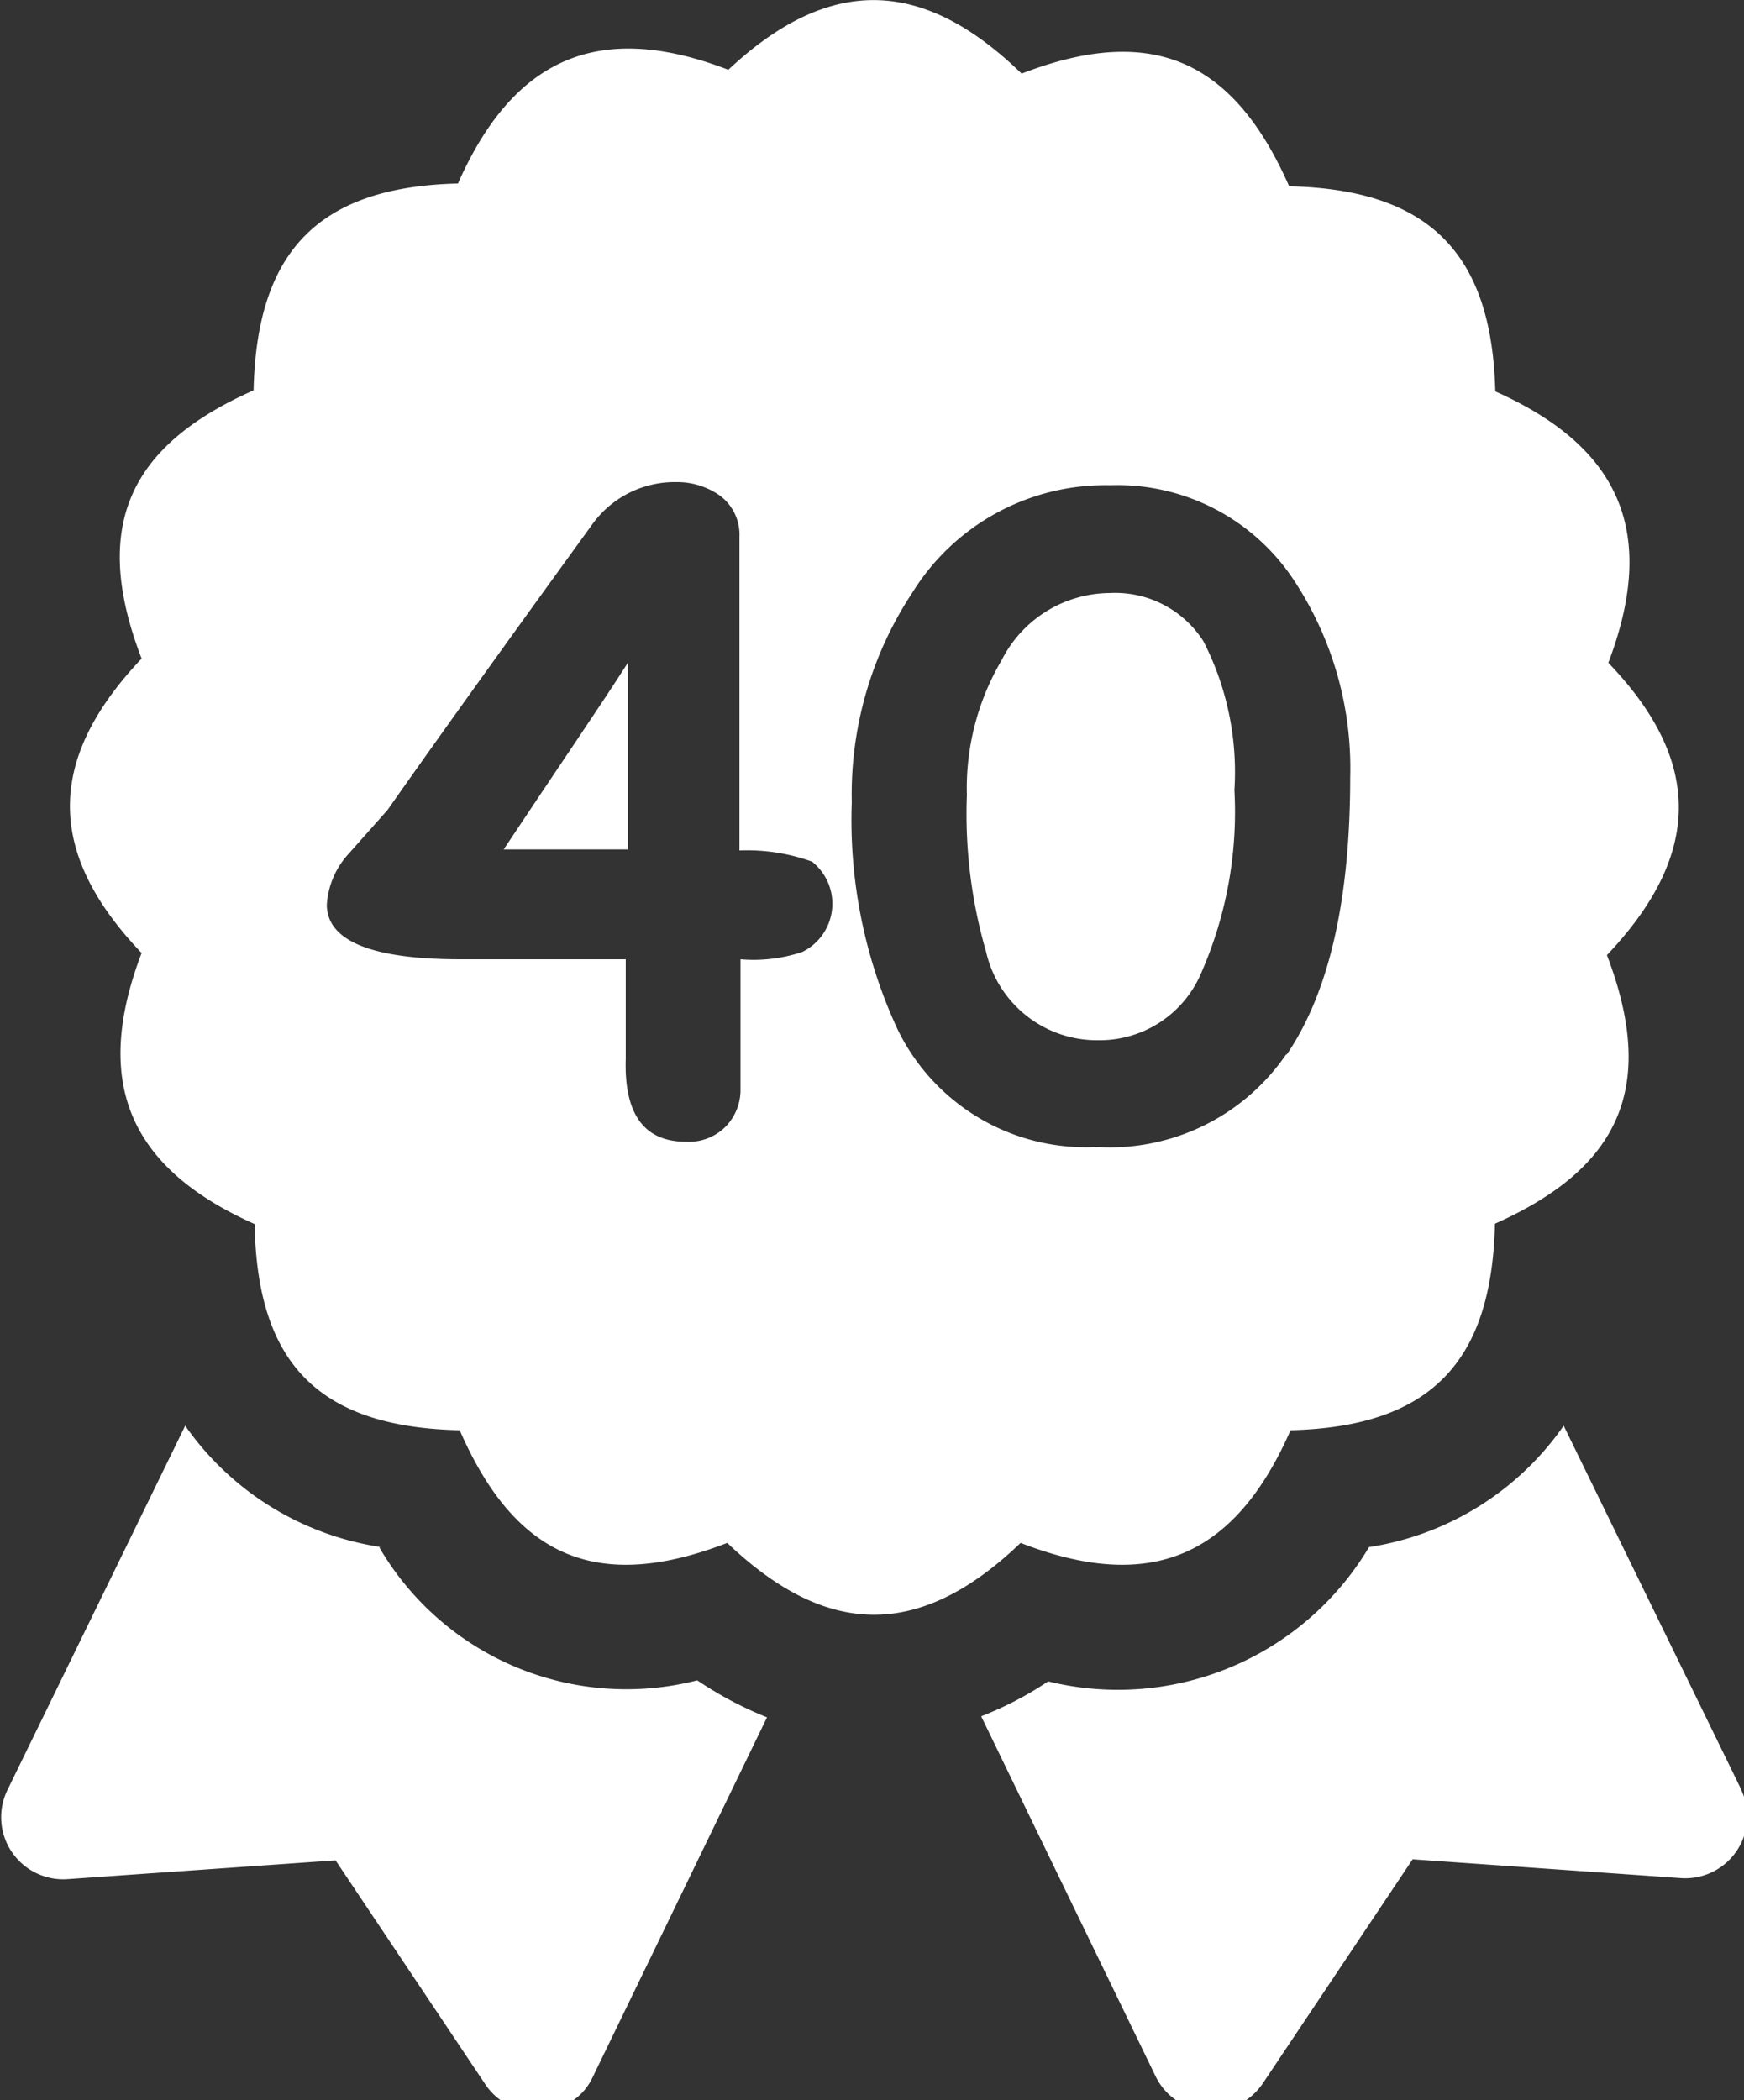 <svg xmlns="http://www.w3.org/2000/svg" id="Calque_1" data-name="Calque 1" viewBox="0 0 50 60.2"><rect x="0" y="0" width="50" height="60.2" fill="#333333" stroke="none"/><defs><style>.cls-1{fill:#fff;}</style></defs><g id="Groupe_909-2" data-name="Groupe 909-2"><path id="Trac&#xE9;_780" data-name="Trac&#xE9; 780" class="cls-1" d="M10.93,44.35a8.35,8.35,0,0,1-5.62-3.48L.21,51.32a1.78,1.78,0,0,0,1.71,2.55l7.7-.54,4.3,6.43a1.78,1.78,0,0,0,2.47.48,1.67,1.67,0,0,0,.6-.69l5-10.32a10.53,10.53,0,0,1-2-1.06,8.2,8.2,0,0,1-9.12-3.82Z"></path><path id="Trac&#xE9;_781" data-name="Trac&#xE9; 781" class="cls-1" d="M49.93,51.32l-5.1-10.45a8.34,8.34,0,0,1-5.58,3.48,8.38,8.38,0,0,1-9.2,3.85,9.85,9.85,0,0,1-1.92,1l5,10.32a1.77,1.77,0,0,0,2.37.82,1.87,1.87,0,0,0,.7-.61l4.3-6.43,7.7.54a1.78,1.78,0,0,0,1.89-1.65,1.76,1.76,0,0,0-.18-.9Z"></path></g><path id="Trac&#xE9;_782" data-name="Trac&#xE9; 782" class="cls-1" d="M31.82,17a3.5,3.5,0,0,0-3.1,1.92,7.24,7.24,0,0,0-1,3.88,14.16,14.16,0,0,0,.55,4.48,3.26,3.26,0,0,0,3.22,2.54A3.16,3.16,0,0,0,34.39,28a11.47,11.47,0,0,0,1-5.35,8.21,8.21,0,0,0-.89-4.27A3,3,0,0,0,31.82,17Z"></path><path id="Trac&#xE9;_783" data-name="Trac&#xE9; 783" class="cls-1" d="M46.11,19c1.43-3.76.32-6.19-3.24-7.78-.1-3.85-1.79-5.79-5.91-5.88-1.57-3.56-3.87-4.7-7.67-3.23C26.5-.6,23.83-.76,20.88,2c-3.69-1.42-6.15-.36-7.75,3.26-4.06.1-5.77,2-5.86,5.93-3.54,1.57-4.68,3.87-3.21,7.69-2.72,2.87-2.76,5.55,0,8.44-1.43,3.75-.32,6.18,3.24,7.77C7.37,39,9.05,40.91,13.18,41c1.56,3.57,3.87,4.7,7.67,3.23,2.79,2.66,5.46,2.83,8.41,0C33,45.68,35.41,44.62,37,41c4.06-.1,5.77-2,5.86-5.92,3.54-1.58,4.67-3.88,3.21-7.7C48.79,24.51,48.83,21.83,46.11,19ZM23,27.29a4.42,4.42,0,0,1-1.77.21c0,1.14,0,2.38,0,3.72a1.51,1.51,0,0,1-.43,1.08,1.49,1.49,0,0,1-1.13.43c-1.21,0-1.78-.8-1.73-2.38V27.5H13.2c-2.55,0-3.83-.53-3.83-1.57A2.38,2.38,0,0,1,10,24.47l1.11-1.25q1.92-2.74,5.85-8.16a2.91,2.91,0,0,1,2.42-1.24,2.13,2.13,0,0,1,1.22.36,1.39,1.39,0,0,1,.6,1.2l0,9a5.49,5.49,0,0,1,2.08.32A1.54,1.54,0,0,1,23,27.29Zm13.87,2.94a6.13,6.13,0,0,1-5.43,2.65,6,6,0,0,1-5.72-3.4A14.27,14.27,0,0,1,24.42,23a10.49,10.49,0,0,1,1.73-6,6.51,6.51,0,0,1,5.68-3.09,6.06,6.06,0,0,1,5.29,2.76,9.77,9.77,0,0,1,1.59,5.61Q38.71,27.56,36.89,30.23Z"></path><path id="Trac&#xE9;_784" data-name="Trac&#xE9; 784" class="cls-1" d="M18,24.35V19c-.77,1.21-2,3-3.56,5.35Z"></path></svg>